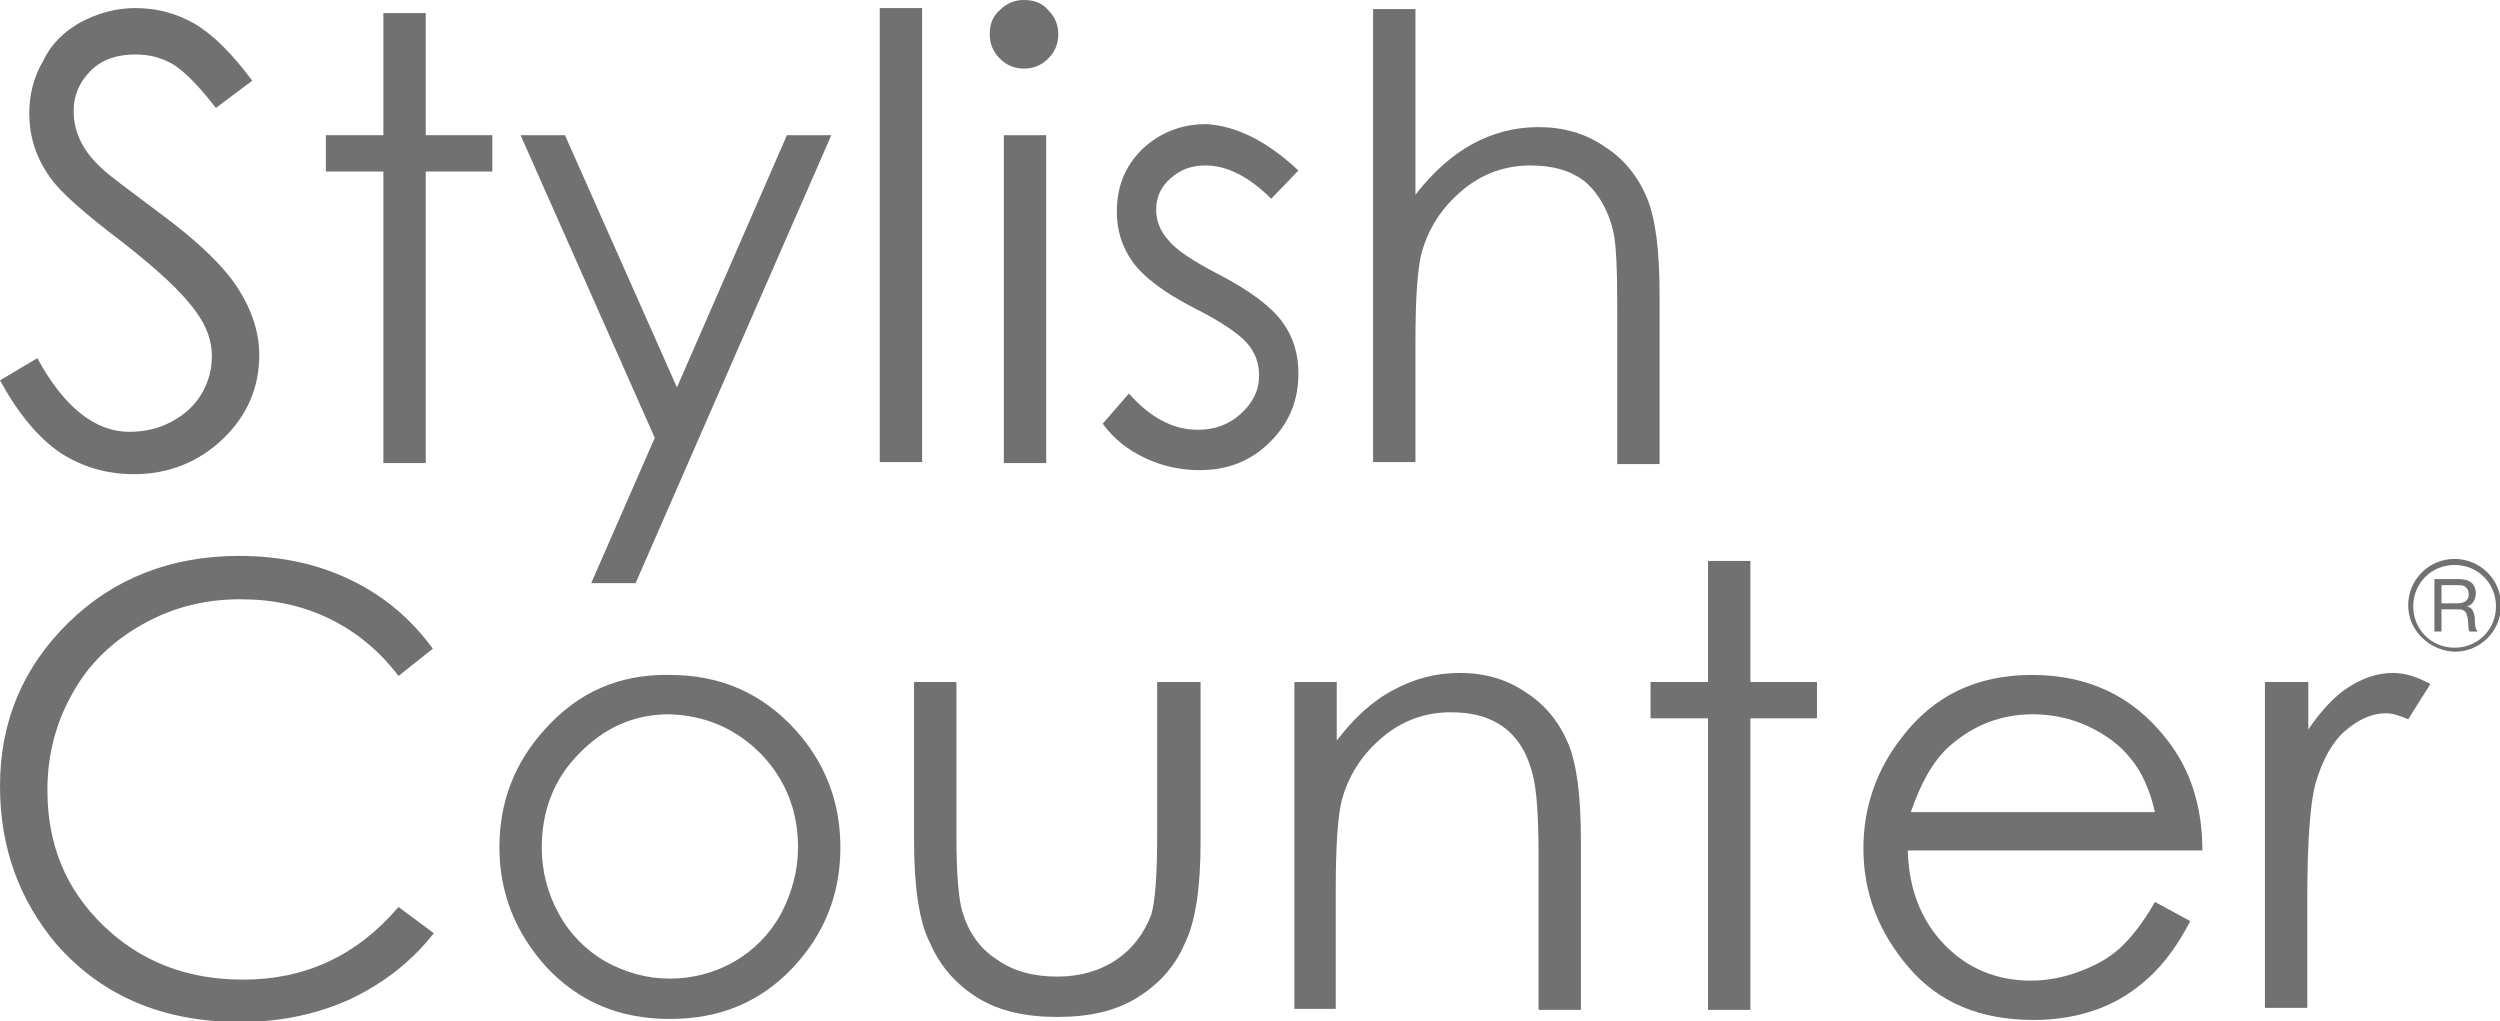 <?xml version="1.0" encoding="utf-8"?>
<!-- Generator: Adobe Illustrator 22.1.0, SVG Export Plug-In . SVG Version: 6.00 Build 0)  -->
<svg version="1.1" xmlns="http://www.w3.org/2000/svg" xmlns:xlink="http://www.w3.org/1999/xlink" x="0px" y="0px"
	 viewBox="0 0 247.8 101.2" style="enable-background:new 0 0 247.8 101.2;" xml:space="preserve">
<style type="text/css">
	.st0{fill:#727171;}
</style>
<g id="レイヤー_1">
</g>
<g id="編集モード">
	<g>
		<path class="st0" d="M0,37.7l3.7-2.2c2.6,4.8,5.7,7.3,9.1,7.3c1.5,0,2.9-0.3,4.2-1c1.3-0.7,2.3-1.6,3-2.8c0.7-1.2,1-2.4,1-3.7
			c0-1.5-0.5-2.9-1.5-4.3c-1.4-2-3.9-4.3-7.5-7.1c-3.7-2.8-5.9-4.8-6.8-6c-1.6-2.1-2.3-4.3-2.3-6.7c0-1.9,0.5-3.7,1.4-5.2
			C5.1,4.3,6.4,3.1,8,2.2c1.7-0.9,3.5-1.4,5.4-1.4c2.1,0,4,0.5,5.8,1.5C21.1,3.4,23,5.3,25,8l-3.6,2.7c-1.7-2.2-3.1-3.6-4.2-4.3
			c-1.2-0.7-2.4-1-3.8-1C11.6,5.4,10.1,5.9,9,7c-1.1,1.1-1.7,2.4-1.7,4c0,1,0.2,1.9,0.6,2.8c0.4,0.9,1.1,1.9,2.2,2.9
			c0.6,0.6,2.5,2,5.7,4.4c3.8,2.8,6.4,5.3,7.8,7.5c1.4,2.2,2.1,4.4,2.1,6.6c0,3.2-1.2,6-3.6,8.3c-2.4,2.3-5.4,3.5-8.8,3.5
			c-2.7,0-5.1-0.7-7.3-2.1C3.8,43.4,1.8,41,0,37.7"/>
		<polygon class="st0" points="38,13.4 38,1.3 42.2,1.3 42.2,13.4 48.8,13.4 48.8,17 42.2,17 42.2,45.9 38,45.9 38,17 32.3,17 
			32.3,13.4 		"/>
		<polygon class="st0" points="64.9,43.4 51.6,13.4 56,13.4 67.1,38.4 78,13.4 82.4,13.4 63,57.8 58.6,57.8 		"/>
		<rect x="87.2" y="0.8" class="st0" width="4.2" height="45"/>
		<path class="st0" d="M101.5,0c1,0,1.8,0.3,2.4,1c0.7,0.7,1,1.5,1,2.4c0,0.9-0.3,1.7-1,2.4c-0.7,0.7-1.5,1-2.4,1
			c-0.9,0-1.7-0.3-2.4-1c-0.7-0.7-1-1.5-1-2.4c0-1,0.3-1.8,1-2.4C99.8,0.3,100.6,0,101.5,0 M99.5,13.4h4.2v32.5h-4.2V13.4z"/>
		<path class="st0" d="M128.7,16.9l-2.7,2.8c-2.2-2.2-4.4-3.3-6.5-3.3c-1.4,0-2.5,0.4-3.5,1.3c-1,0.9-1.4,1.9-1.4,3.1
			c0,1.1,0.4,2.1,1.2,3c0.8,1,2.5,2.1,5,3.4c3.1,1.6,5.2,3.2,6.3,4.7c1.1,1.5,1.6,3.2,1.6,5.1c0,2.7-0.9,4.9-2.8,6.8
			c-1.9,1.9-4.2,2.8-7,2.8c-1.9,0-3.7-0.4-5.4-1.2c-1.7-0.8-3.1-1.9-4.2-3.4l2.6-3c2.1,2.4,4.4,3.6,6.8,3.6c1.7,0,3.1-0.5,4.3-1.6
			c1.2-1.1,1.8-2.3,1.8-3.8c0-1.2-0.4-2.3-1.2-3.2c-0.8-0.9-2.5-2.1-5.3-3.5c-2.9-1.5-4.9-3-6-4.5c-1.1-1.5-1.6-3.2-1.6-5
			c0-2.5,0.8-4.5,2.5-6.2c1.7-1.6,3.8-2.5,6.4-2.5C122.6,12.5,125.6,14,128.7,16.9"/>
		<path class="st0" d="M136.1,45.9v-45h4.2v18.4c1.7-2.2,3.6-3.9,5.6-5c2-1.1,4.2-1.7,6.6-1.7c2.4,0,4.6,0.6,6.5,1.9
			c1.9,1.2,3.3,2.9,4.2,5c0.9,2.1,1.3,5.3,1.3,9.8v16.7h-4.2V30.4c0-3.7-0.1-6.2-0.4-7.5c-0.5-2.1-1.5-3.8-2.8-4.9
			c-1.4-1.1-3.2-1.6-5.4-1.6c-2.5,0-4.8,0.8-6.8,2.5c-2,1.7-3.3,3.7-4,6.2c-0.4,1.6-0.6,4.5-0.6,8.8v11.9H136.1z"/>
		<path class="st0" d="M42.9,64.3L39.5,67c-1.9-2.5-4.2-4.4-6.9-5.7c-2.7-1.3-5.6-1.9-8.8-1.9c-3.5,0-6.7,0.8-9.7,2.5
			c-3,1.7-5.3,3.9-6.9,6.8c-1.6,2.8-2.5,6-2.5,9.6c0,5.4,1.8,9.8,5.5,13.4c3.7,3.6,8.3,5.4,13.9,5.4c6.2,0,11.3-2.4,15.4-7.2
			l3.5,2.6c-2.2,2.8-4.9,4.9-8.2,6.5c-3.3,1.5-6.9,2.3-11,2.3c-7.7,0-13.7-2.6-18.2-7.7C1.9,89.2,0,84,0,77.9
			c0-6.4,2.3-11.8,6.8-16.2c4.5-4.4,10.2-6.6,16.9-6.6c4.1,0,7.8,0.8,11.1,2.4C38.1,59.1,40.8,61.4,42.9,64.3"/>
		<path class="st0" d="M75.4,74.7c2.5,2.6,3.7,5.7,3.7,9.3c0,2.3-0.6,4.5-1.7,6.6c-1.1,2-2.7,3.6-4.6,4.7c-1.9,1.1-4.1,1.7-6.4,1.7
			c-2.3,0-4.4-0.6-6.4-1.7c-1.9-1.1-3.5-2.7-4.6-4.7c-1.1-2-1.7-4.2-1.7-6.6c0-3.6,1.2-6.8,3.7-9.3c2.5-2.6,5.5-3.9,8.9-3.9
			C69.9,70.9,72.9,72.2,75.4,74.7 M54,72.3c-3,3.3-4.5,7.2-4.5,11.7c0,4.5,1.6,8.5,4.7,11.9c3.2,3.4,7.2,5.1,12.2,5.1
			c5,0,9-1.7,12.2-5.1c3.2-3.4,4.7-7.4,4.7-11.9c0-4.5-1.5-8.4-4.5-11.7c-3.3-3.6-7.4-5.4-12.4-5.4C61.4,66.8,57.3,68.6,54,72.3"/>
		<path class="st0" d="M90.6,83.3V67.6h4.2v15.2c0,3.7,0.2,6.3,0.6,7.6c0.6,2,1.7,3.6,3.4,4.7c1.7,1.2,3.7,1.7,6,1.7
			c2.3,0,4.3-0.6,5.9-1.7c1.6-1.1,2.7-2.6,3.4-4.4c0.4-1.3,0.6-3.9,0.6-8V67.6h4.3v15.9c0,4.5-0.5,7.9-1.6,10.1
			c-1,2.3-2.6,4-4.7,5.3c-2.1,1.3-4.7,1.9-7.9,1.9c-3.2,0-5.8-0.6-7.9-1.9c-2.1-1.3-3.7-3.1-4.7-5.4C91.1,91.4,90.6,87.9,90.6,83.3"
			/>
		<path class="st0" d="M128.3,100.1V67.6h4.2v5.8c1.7-2.2,3.5-3.9,5.6-5c2-1.1,4.2-1.7,6.6-1.7c2.4,0,4.6,0.6,6.5,1.9
			c1.9,1.2,3.3,2.9,4.2,5c0.9,2.1,1.3,5.3,1.3,9.8v16.7h-4.2V84.6c0-3.7-0.2-6.2-0.5-7.5c-0.5-2.2-1.4-3.8-2.8-4.9
			c-1.4-1.1-3.2-1.6-5.4-1.6c-2.5,0-4.8,0.8-6.8,2.5c-2,1.7-3.3,3.7-4,6.2c-0.4,1.6-0.6,4.6-0.6,8.8v11.9H128.3z"/>
		<polygon class="st0" points="169.3,67.6 169.3,55.6 173.5,55.6 173.5,67.6 180.1,67.6 180.1,71.2 173.5,71.2 173.5,100.1 
			169.3,100.1 169.3,71.2 163.6,71.2 163.6,67.6 		"/>
		<path class="st0" d="M193.3,73.9c2.3-2,5-3.1,8.2-3.1c1.9,0,3.8,0.4,5.5,1.2c1.7,0.8,3.2,1.9,4.2,3.2c1.1,1.3,1.9,3.1,2.4,5.3
			h-24.2C190.4,77.6,191.6,75.4,193.3,73.9 M210.1,94c-1.1,1-2.4,1.7-4,2.3c-1.6,0.6-3.2,0.9-4.8,0.9c-3.4,0-6.3-1.2-8.6-3.6
			c-2.3-2.4-3.5-5.5-3.6-9.3h29.2c0-4.4-1.2-8.1-3.6-11.1c-3.3-4.2-7.7-6.3-13.3-6.3c-5.4,0-9.7,2-12.9,6.2c-2.5,3.2-3.8,6.9-3.8,11
			c0,4.4,1.5,8.3,4.5,11.8c3,3.5,7.1,5.2,12.4,5.2c2.4,0,4.5-0.4,6.4-1.1c1.9-0.7,3.6-1.8,5.1-3.2c1.5-1.4,2.8-3.2,4-5.5l-3.5-1.9
			C212.4,91.5,211.2,93,210.1,94"/>
		<path class="st0" d="M224.5,100.1V67.6h4.3v4.7c1.3-1.9,2.6-3.3,4-4.2c1.4-0.9,2.9-1.4,4.4-1.4c1.2,0,2.4,0.4,3.7,1.1l-2.2,3.5
			c-0.9-0.4-1.6-0.6-2.2-0.6c-1.4,0-2.7,0.6-4,1.7c-1.3,1.1-2.3,2.9-3,5.3c-0.5,1.9-0.8,5.6-0.8,11.2v11H224.5z"/>
		<path class="st0" d="M238.7,60c0-2.5,2-4.6,4.6-4.6c2.5,0,4.6,2,4.6,4.6c0,2.5-2,4.6-4.6,4.6v-0.2v-0.2c2.3,0,4.1-1.8,4.1-4.1
			c0-2.3-1.8-4.1-4.1-4.1c-2.3,0-4.1,1.8-4.1,4.1c0,2.3,1.8,4.1,4.1,4.1v0.2v0.2C240.8,64.5,238.7,62.5,238.7,60"/>
		<path class="st0" d="M241.3,57.4h2.5c1,0,1.6,0.5,1.6,1.4c0,0.6-0.3,1.2-0.9,1.3v0c0.6,0.1,0.7,0.6,0.8,1.1c0,0.5,0,1.1,0.3,1.4
			h-0.8c-0.2-0.2-0.1-0.8-0.2-1.3c-0.1-0.5-0.2-0.9-0.9-0.9H242v2.2h-0.7V57.4z M243.5,59.8c0.7,0,1.2-0.2,1.2-0.9
			c0-0.5-0.3-0.9-0.9-0.9H242v1.8H243.5z"/>
	</g>
</g>
</svg>
